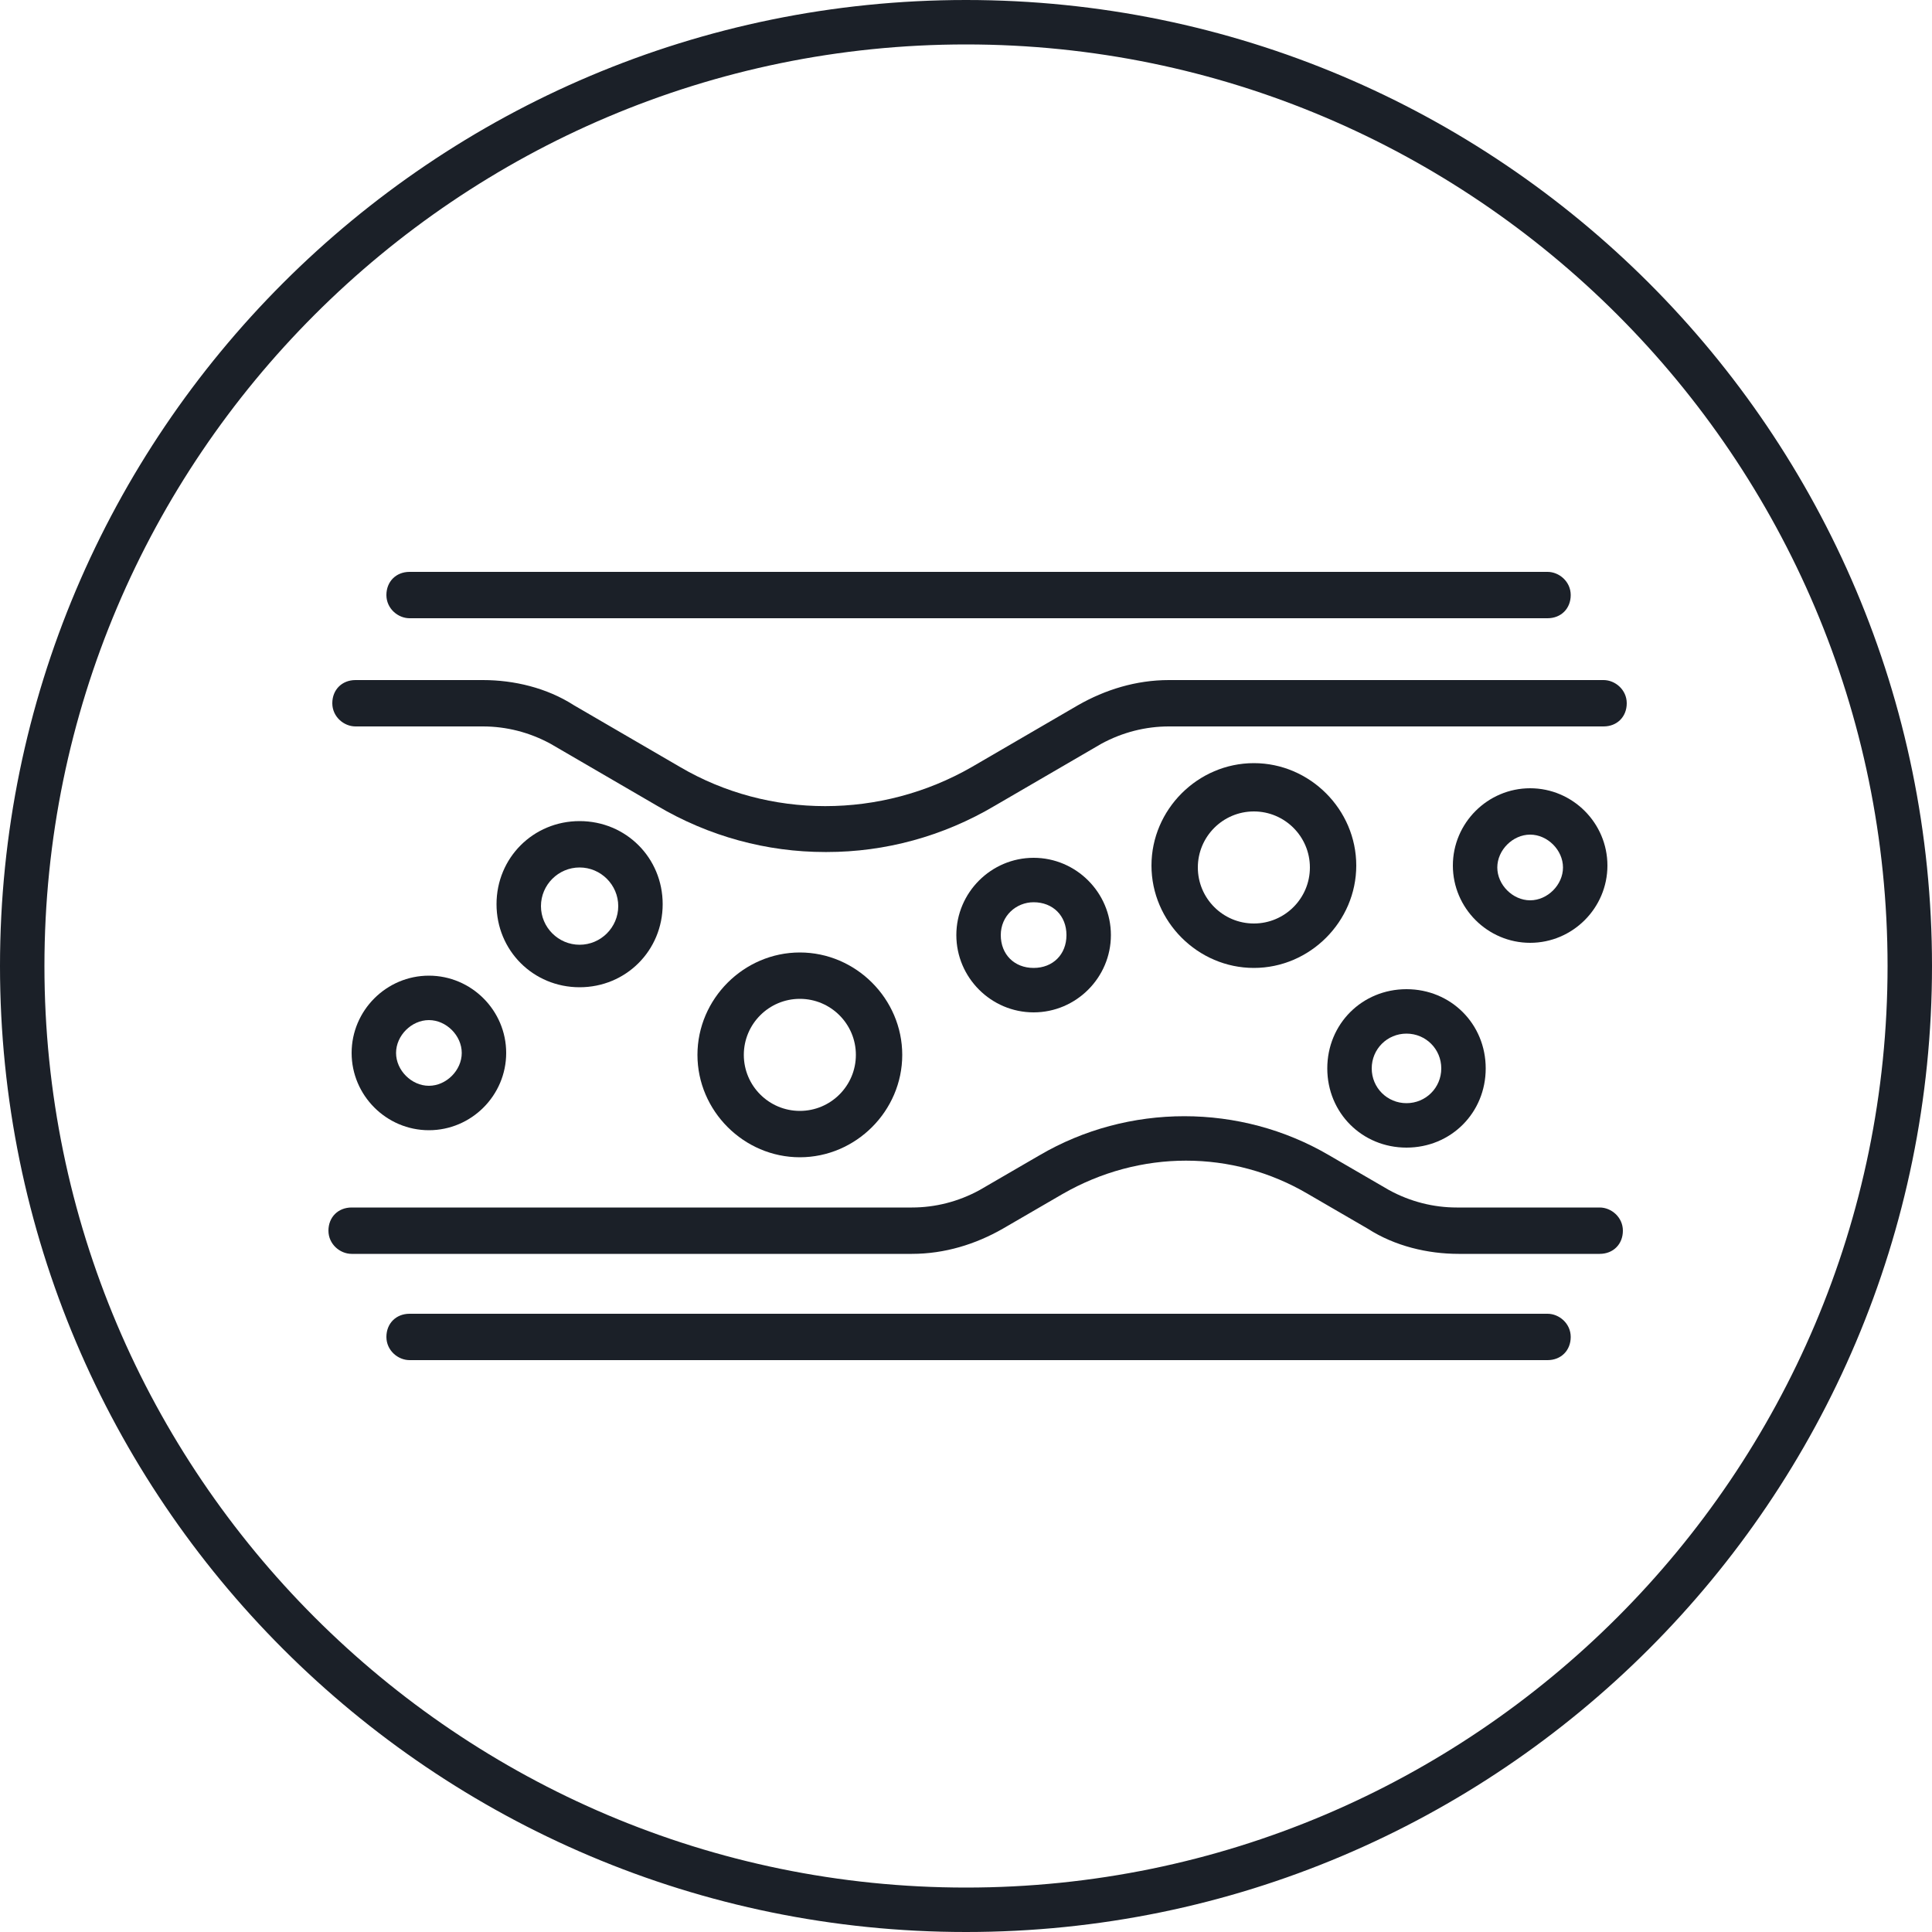 <svg viewBox="0 0 100 100" version="1.1" xmlns="http://www.w3.org/2000/svg" id="uuid-303e4c3e-6759-42eb-8fb2-d10fc2a737a3">
  
  <defs>
    <style>
      .st0 {
        fill: #1b2028;
      }
    </style>
  </defs>
  <path d="M50,2.3c26.3,0,47.7,21.4,47.7,47.7s-21.4,47.7-47.7,47.7S2.3,76.3,2.3,50,23.7,2.3,50,2.3M50,0C22.4,0,0,22.4,0,50s22.4,50,50,50,50-22.4,50-50S77.6,0,50,0h0Z" class="st0"></path>
  <g>
    <g>
      <path d="M41.4,59.9c-2.9,0-5.3-2.4-5.3-5.3s2.4-5.3,5.3-5.3,5.3,2.4,5.3,5.3-2.4,5.3-5.3,5.3ZM41.4,51.7c-1.6,0-2.9,1.3-2.9,2.9s1.3,2.9,2.9,2.9,2.9-1.3,2.9-2.9-1.3-2.9-2.9-2.9Z" class="st0"></path>
      <path d="M64.9,50.1c-2.9,0-5.3-2.4-5.3-5.3s2.4-5.3,5.3-5.3,5.3,2.4,5.3,5.3-2.4,5.3-5.3,5.3ZM64.9,42c-1.6,0-2.9,1.3-2.9,2.9s1.3,2.9,2.9,2.9,2.9-1.3,2.9-2.9-1.3-2.9-2.9-2.9Z" class="st0"></path>
      <path d="M22.2,58.5c-2.2,0-4-1.8-4-4s1.8-4,4-4,4,1.8,4,4-1.8,4-4,4ZM22.2,52.8c-.9,0-1.7.8-1.7,1.7s.8,1.7,1.7,1.7,1.7-.8,1.7-1.7-.8-1.7-1.7-1.7Z" class="st0"></path>
      <path d="M79.2,48.8c-2.2,0-4-1.8-4-4s1.8-4,4-4,4,1.8,4,4-1.8,4-4,4ZM79.2,43.2c-.9,0-1.7.8-1.7,1.7s.8,1.7,1.7,1.7,1.7-.8,1.7-1.7-.8-1.7-1.7-1.7Z" class="st0"></path>
      <path d="M30,51.1c-2.4,0-4.3-1.9-4.3-4.3s1.9-4.3,4.3-4.3,4.3,1.9,4.3,4.3-1.9,4.3-4.3,4.3ZM30,44.9c-1.1,0-2,.9-2,2s.9,2,2,2,2-.9,2-2-.9-2-2-2Z" class="st0"></path>
      <path d="M72.8,59.4c-2.3,0-4.1-1.8-4.1-4.1s1.8-4.1,4.1-4.1,4.1,1.8,4.1,4.1-1.8,4.1-4.1,4.1ZM72.8,53.5c-1,0-1.8.8-1.8,1.8s.8,1.8,1.8,1.8,1.8-.8,1.8-1.8-.8-1.8-1.8-1.8Z" class="st0"></path>
      <path d="M53.5,52.4c-2.2,0-4-1.8-4-4s1.8-4,4-4,4,1.8,4,4-1.8,4-4,4ZM53.5,46.7c-.9,0-1.7.7-1.7,1.7s.7,1.7,1.7,1.7,1.7-.7,1.7-1.7-.7-1.7-1.7-1.7Z" class="st0"></path>
    </g>
    <g>
      <path d="M80.1,32H21.2c-.6,0-1.2-.5-1.2-1.2s.5-1.2,1.2-1.2h58.9c.6,0,1.2.5,1.2,1.2s-.5,1.2-1.2,1.2Z" class="st0"></path>
      <path d="M80.1,70.4H21.2c-.6,0-1.2-.5-1.2-1.2s.5-1.2,1.2-1.2h58.9c.6,0,1.2.5,1.2,1.2s-.5,1.2-1.2,1.2Z" class="st0"></path>
    </g>
    <g>
      <path d="M42.7,44.1c-3,0-6-.8-8.7-2.4l-5.5-3.2c-1.1-.6-2.3-.9-3.5-.9h-6.6c-.6,0-1.2-.5-1.2-1.2s.5-1.2,1.2-1.2h6.6c1.6,0,3.3.4,4.7,1.3l5.5,3.2c4.6,2.7,10.4,2.7,15.1,0l5.5-3.2c1.4-.8,3-1.3,4.7-1.3h22.5c.6,0,1.2.5,1.2,1.2s-.5,1.2-1.2,1.2h-22.5c-1.2,0-2.4.3-3.5.9l-5.5,3.2c-2.7,1.6-5.7,2.4-8.7,2.4Z" class="st0"></path>
      <path d="M82.9,64.9h-7.4c-1.6,0-3.3-.4-4.7-1.3l-3.1-1.8c-3.9-2.3-8.7-2.3-12.7,0l-3.1,1.8c-1.4.8-3,1.3-4.7,1.3h-29c-.6,0-1.2-.5-1.2-1.2s.5-1.2,1.2-1.2h29c1.2,0,2.4-.3,3.5-.9l3.1-1.8c4.6-2.7,10.4-2.7,15,0l3.1,1.8c1.1.6,2.3.9,3.5.9h7.4c.6,0,1.2.5,1.2,1.2s-.5,1.2-1.2,1.2Z" class="st0"></path>
    </g>
  </g>
</svg>